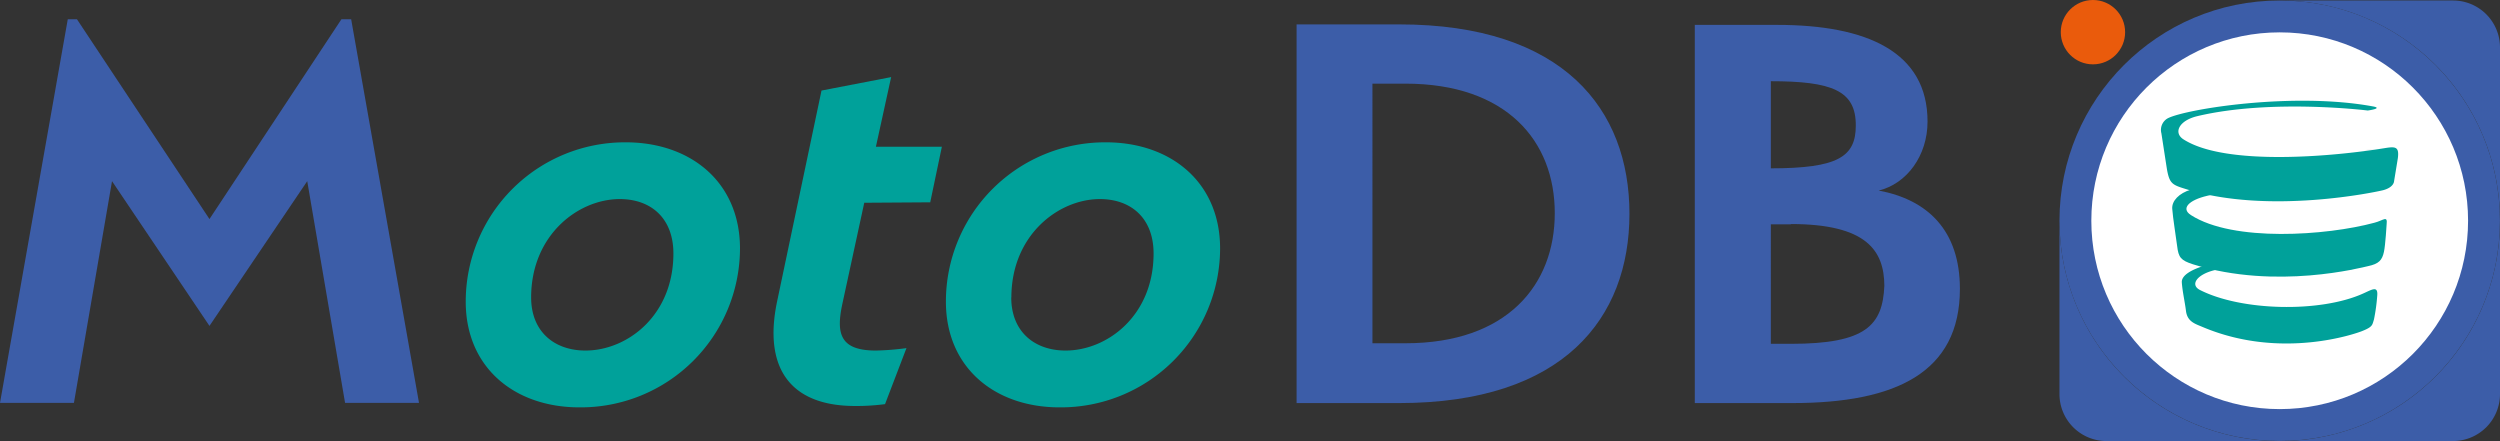 <svg xmlns="http://www.w3.org/2000/svg" viewBox="0 0 401.73 70.87"><rect x="0" y="0" width="401.73" height="70.87" fill="#333333" stroke="none"/><defs><style>.cls-1{fill:#3c5da8;}.cls-2{fill:#fff;}.cls-3{fill:#f6f6f6;}.cls-4{fill:#ea5b0c;}.cls-5{fill:#00a19a;}</style></defs><g id="Capa_2" data-name="Capa 2"><g id="Capa_1-2" data-name="Capa 1"><circle class="cls-1" cx="366.33" cy="35.47" r="35.39"/><circle class="cls-2" cx="366.33" cy="35.47" r="30.27"/><circle class="cls-3" cx="380.9" cy="25.39" r="1.47"/><circle class="cls-2" cx="380.9" cy="36.99" r="1.47"/><circle class="cls-2" cx="380.9" cy="48.59" r="1.47"/><path class="cls-1" d="M330.94,35.47V63.32a7.55,7.55,0,0,0,7.55,7.55h27.84A35.4,35.4,0,0,1,330.94,35.47Z"/><path class="cls-1" d="M394.18.08H366.33a35.39,35.39,0,0,1,35.4,35.39V7.63A7.55,7.55,0,0,0,394.18.08Z"/><path class="cls-1" d="M366.33,70.87h27.85a7.55,7.55,0,0,0,7.55-7.55V35.47A35.4,35.4,0,0,1,366.33,70.87Z"/><circle class="cls-4" cx="336.32" cy="5.17" r="5.17"/><path class="cls-5" d="M385.32,25.39l-.61,3.72s0,1-1.79,1.46c-.89.23-18.33,4-31.7-.2-2.14-.66-2.59-.86-3-3.12-.23-1.46-.9-5.82-.9-5.82a2.14,2.14,0,0,1,1-2.41c2.89-1.5,20.18-4.28,33-1.92,1.71.32-.84.66-.84.66s-15.46-1.92-27.37.9c-3,.71-3.88,2.68-2.25,3.73,6.81,4.38,24.42,2.73,32.56,1.38C385,23.53,385.53,23.65,385.32,25.39Z"/><path class="cls-5" d="M383.51,36.07s-.19,3.32-.43,4.4c-.29,1.33-.8,1.93-2.57,2.3-.89.19-14.73,3.88-28.09-.29-2-.64-2.35-1.12-2.57-2.93-.18-1.46-.68-4.46-.79-6-.09-1.26,1.08-2.5,3-3.08,3.11-.93,16.56-3.59,29.4-1.22,1.71.32-.84.66-.84.66s-14-1.27-25.92,1.55c-3,.7-4.28,2.05-2.64,3.1,6.81,4.38,21.83,3.3,29.46,1.24C383,35.43,383.69,34.54,383.51,36.07Z"/><path class="cls-5" d="M382,47.54a29.63,29.63,0,0,1-.52,3.78c-.29.93-.2,1.2-1.93,1.89-.84.34-12.95,4.69-25.62-.67-1.17-.5-2.44-.83-2.66-2.57-.17-1.4-.57-3.12-.67-4.59-.09-1.21,1.8-2.14,3.69-2.7,3-.9,14.94-5,27.28-2.75,1.64.3-.81.63-.81.63s-13.4.13-24.85,2.84c-2.87.68-4.05,2.35-2.39,3.2,6.62,3.37,19.3,3.69,26.23.56C381.17,46.53,382.16,45.85,382,47.54Z"/><path class="cls-5" d="M74.84,48.48a25.59,25.59,0,0,1,25.72-25.61c10.4,0,18.35,6.38,18.35,17.07A25.59,25.59,0,0,1,93.1,65.46C82.7,65.46,74.84,59.08,74.84,48.48Zm10.51-.68c0,5.49,3.73,8.53,8.73,8.53,6.68,0,14.13-5.59,14.13-15.6,0-5.6-3.53-8.74-8.63-8.74C92.9,32,85.35,37.78,85.35,47.8Z"/><path class="cls-5" d="M138.88,32.58l-3.53,16.3c-1,4.71-.39,7.45,5.4,7.45a42.24,42.24,0,0,0,4.91-.39l-3.44,9a35.14,35.14,0,0,1-4.81.3c-10.5,0-14.72-6.19-12.56-16.69l7.16-34,11.19-2.16-2.45,11.19h10.6l-1.87,8.93Z"/><path class="cls-5" d="M152,48.48a25.58,25.58,0,0,1,25.71-25.61c10.4,0,18.35,6.38,18.35,17.07a25.59,25.59,0,0,1-25.81,25.52C159.87,65.46,152,59.08,152,48.48Zm10.5-.68c0,5.49,3.73,8.53,8.73,8.53,6.68,0,14.14-5.59,14.14-15.6,0-5.6-3.54-8.74-8.64-8.74C170.08,32,162.52,37.78,162.52,47.8Z"/><path class="cls-1" d="M224.84,64.77H208.35V3.92h16.49c26.4,0,37,13.65,37,30.43S251.24,64.77,224.84,64.77Zm1-51.33h-5.3V55.16h5.3c16.29,0,24-9.33,24-20.91S242.11,13.44,225.82,13.44Z"/><path class="cls-1" d="M288,64.77H272.34V4h13.25C300,4,309.74,8.34,309.74,19.53c0,5.5-3.34,10-7.85,11.09,7.85,1.47,13.05,6.38,13.05,15.8C314.94,59.87,304.63,64.77,288,64.77Zm-3.44-51.72v14c10.8,0,13.65-1.87,13.65-6.87C298.25,14.52,294.33,13.05,284.51,13.05Zm3.24,23h-3.24V55.25h3.24c12.07,0,14.72-3,15-9.32C302.77,40.24,299.92,36,287.75,36Z"/><path class="cls-1" d="M54.86,3.1h1.57l10.9,61.64H55.45L49.37,29.11,33.66,52.37,18,29.11,11.88,64.74H0L10.89,3.1h1.48L33.66,35.2Z"/></g></g></svg>
